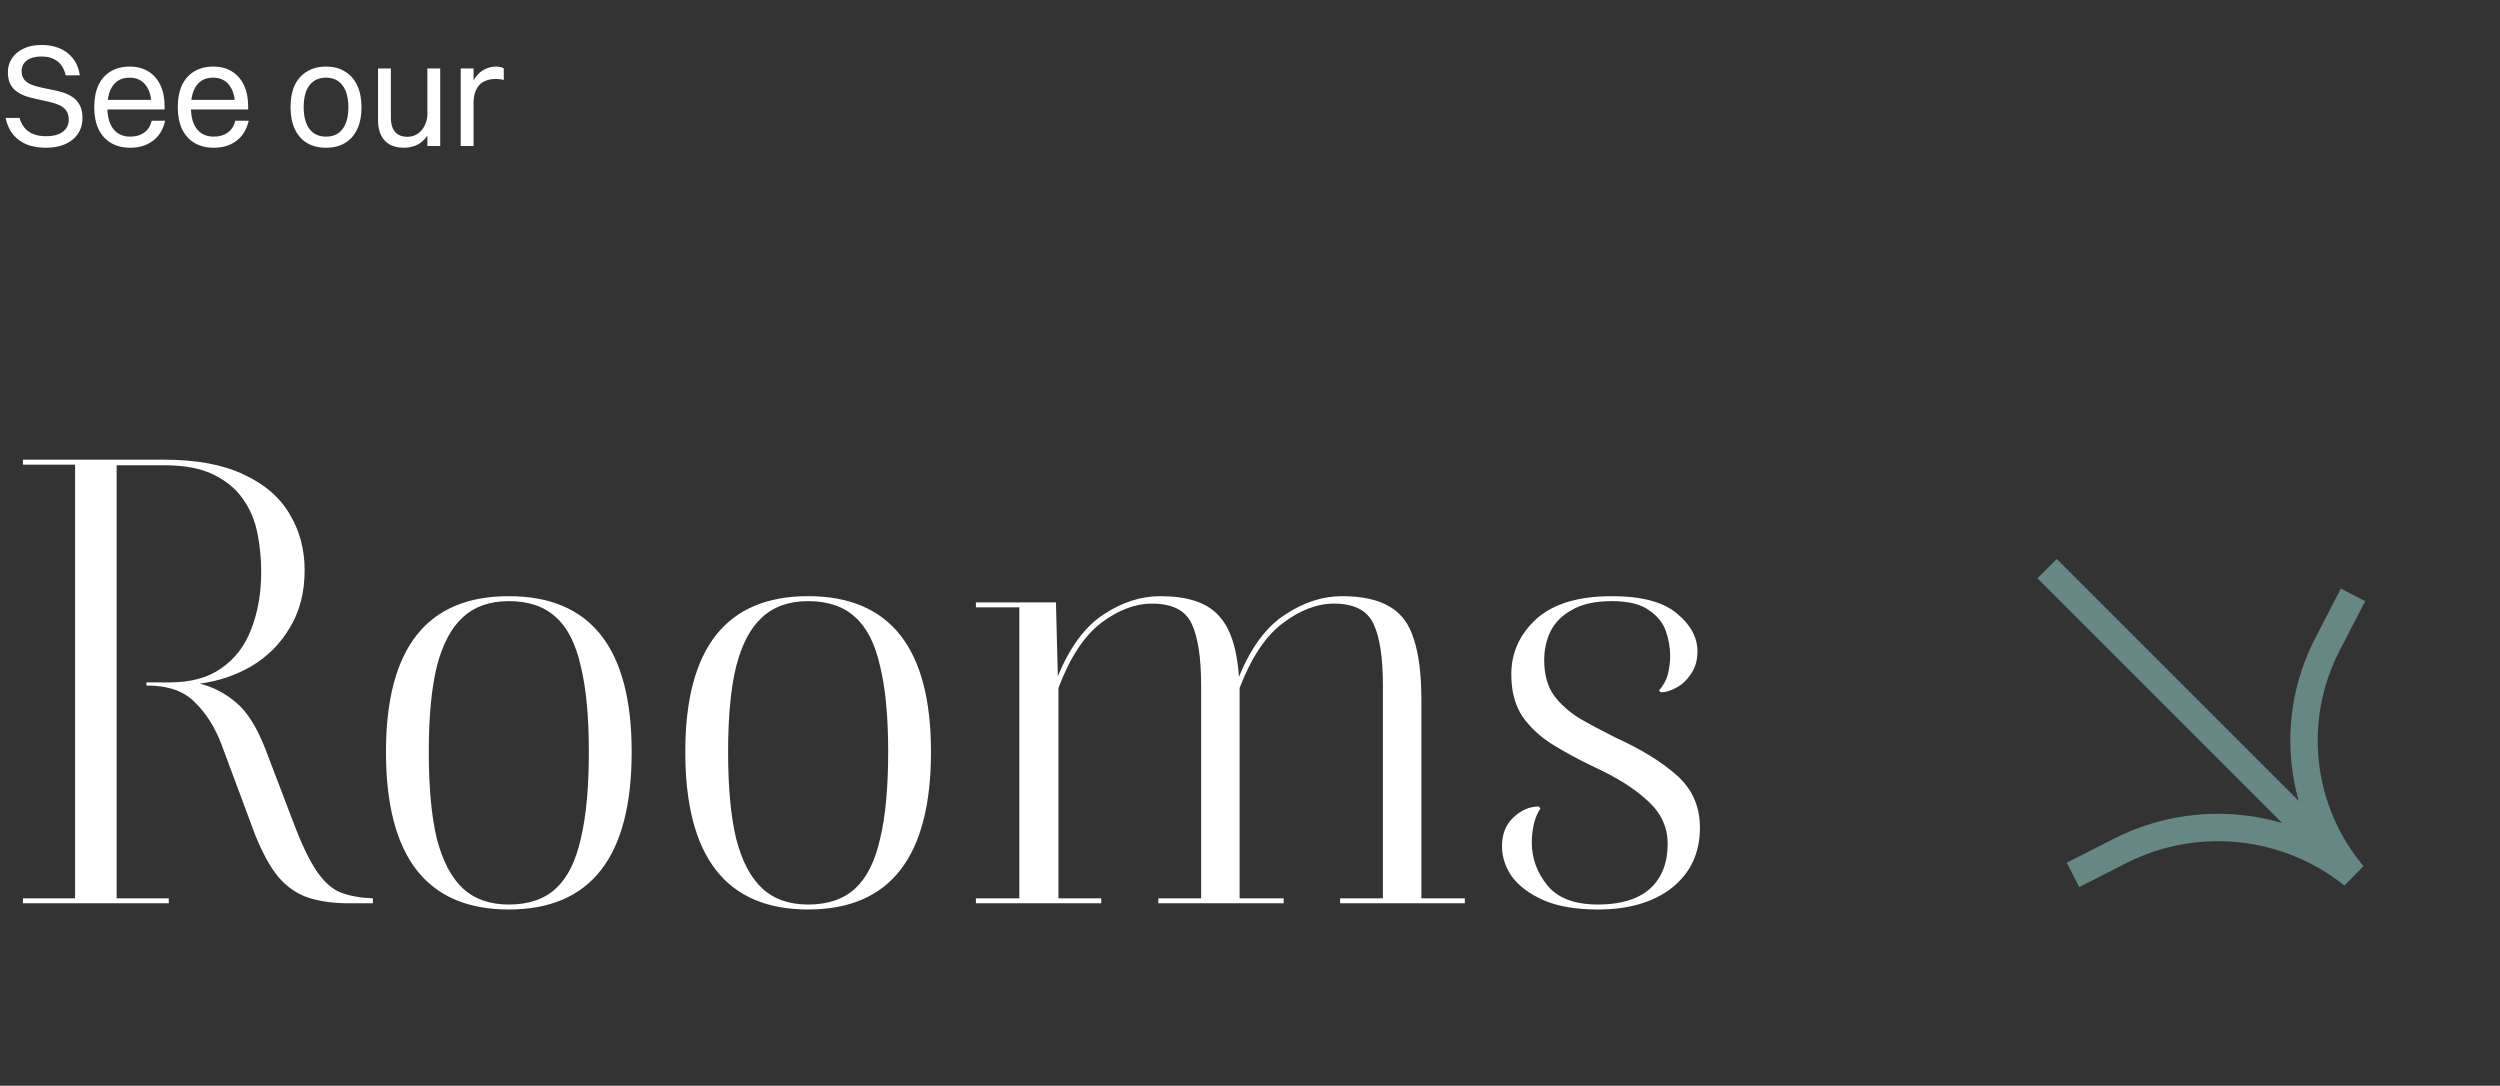 <svg width="274" height="119" viewBox="0 0 274 119" fill="none" xmlns="http://www.w3.org/2000/svg">
<rect x="0" y="0" width="274" height="119" fill="#333333" stroke="none"/>
<path d="M2.516 50.924V50.38H17.952C21.533 50.38 24.457 50.924 26.724 52.012C28.991 53.055 30.668 54.505 31.756 56.364C32.844 58.177 33.388 60.217 33.388 62.484C33.388 64.932 32.844 67.04 31.756 68.808C30.713 70.576 29.308 71.981 27.54 73.024C25.817 74.021 23.936 74.656 21.896 74.928C23.347 75.291 24.661 75.971 25.84 76.968C27.064 77.965 28.152 79.688 29.104 82.136L32.164 90.16C33.071 92.563 33.932 94.353 34.748 95.532C35.564 96.711 36.448 97.481 37.4 97.844C38.397 98.207 39.553 98.411 40.868 98.456V99H38.216C36.539 99 35.065 98.796 33.796 98.388C32.572 97.98 31.484 97.232 30.532 96.144C29.625 95.056 28.764 93.492 27.948 91.452L24.276 81.592C23.551 79.688 22.576 78.147 21.352 76.968C20.173 75.744 18.405 75.132 16.048 75.132V74.792H18.564C20.921 74.792 22.825 74.271 24.276 73.228C25.772 72.185 26.86 70.757 27.54 68.944C28.265 67.085 28.628 65 28.628 62.688C28.628 61.237 28.492 59.832 28.22 58.472C27.948 57.067 27.427 55.82 26.656 54.732C25.885 53.599 24.797 52.692 23.392 52.012C22.032 51.332 20.219 50.992 17.952 50.992H12.784V98.456H18.496V99H2.516V98.456H8.228V50.924H2.516ZM69.231 82.408C69.231 93.923 64.743 99.68 55.767 99.68C46.791 99.68 42.303 93.923 42.303 82.408C42.303 71.029 46.791 65.34 55.767 65.34C64.743 65.34 69.231 71.029 69.231 82.408ZM64.539 82.408C64.539 78.555 64.244 75.427 63.655 73.024C63.111 70.576 62.204 68.785 60.935 67.652C59.666 66.473 57.943 65.884 55.767 65.884C53.682 65.884 52.004 66.473 50.735 67.652C49.466 68.785 48.514 70.576 47.879 73.024C47.29 75.427 46.995 78.555 46.995 82.408C46.995 86.307 47.29 89.48 47.879 91.928C48.514 94.376 49.466 96.189 50.735 97.368C52.004 98.547 53.682 99.136 55.767 99.136C57.943 99.136 59.666 98.547 60.935 97.368C62.204 96.189 63.111 94.376 63.655 91.928C64.244 89.48 64.539 86.307 64.539 82.408ZM102.036 82.408C102.036 93.923 97.548 99.68 88.572 99.68C79.596 99.68 75.108 93.923 75.108 82.408C75.108 71.029 79.596 65.34 88.572 65.34C97.548 65.34 102.036 71.029 102.036 82.408ZM97.344 82.408C97.344 78.555 97.049 75.427 96.46 73.024C95.916 70.576 95.009 68.785 93.74 67.652C92.47 66.473 90.748 65.884 88.572 65.884C86.486 65.884 84.809 66.473 83.54 67.652C82.27 68.785 81.318 70.576 80.684 73.024C80.094 75.427 79.8 78.555 79.8 82.408C79.8 86.307 80.094 89.48 80.684 91.928C81.318 94.376 82.27 96.189 83.54 97.368C84.809 98.547 86.486 99.136 88.572 99.136C90.748 99.136 92.47 98.547 93.74 97.368C95.009 96.189 95.916 94.376 96.46 91.928C97.049 89.48 97.344 86.307 97.344 82.408ZM120.696 98.456V99H106.96V98.456H111.72V66.564H106.96V66.02H115.732L115.936 74.112C117.251 70.939 118.906 68.695 120.9 67.38C122.94 66.02 125.026 65.34 127.156 65.34C130.103 65.34 132.211 66.02 133.48 67.38C134.795 68.695 135.566 70.961 135.792 74.18C137.107 70.961 138.784 68.695 140.824 67.38C142.864 66.02 144.95 65.34 147.08 65.34C149.302 65.34 151.047 65.725 152.316 66.496C153.586 67.221 154.47 68.423 154.968 70.1C155.512 71.732 155.784 73.953 155.784 76.764V98.456H160.544V99H146.876V98.456H151.568V75.132C151.568 72.095 151.228 69.851 150.548 68.4C149.868 66.904 148.418 66.156 146.196 66.156C144.338 66.156 142.456 66.881 140.552 68.332C138.694 69.737 137.13 72.095 135.86 75.404V98.456H140.688V99H126.952V98.456H131.644V75.132C131.644 72.095 131.304 69.851 130.624 68.4C129.944 66.904 128.494 66.156 126.272 66.156C124.414 66.156 122.555 66.859 120.696 68.264C118.838 69.669 117.274 72.049 116.004 75.404V98.456H120.696ZM175.16 99.136C177.608 99.136 179.489 98.569 180.804 97.436C182.119 96.257 182.776 94.603 182.776 92.472C182.776 90.659 182.051 89.095 180.6 87.78C179.195 86.465 177.268 85.241 174.82 84.108C173.188 83.337 171.669 82.521 170.264 81.66C168.859 80.799 167.725 79.756 166.864 78.532C166.048 77.308 165.64 75.767 165.64 73.908C165.64 71.551 166.547 69.533 168.36 67.856C170.219 66.179 172.984 65.34 176.656 65.34C179.92 65.34 182.3 65.975 183.796 67.244C185.292 68.468 186.04 69.851 186.04 71.392C186.04 72.389 185.791 73.228 185.292 73.908C184.839 74.588 184.295 75.087 183.66 75.404C183.071 75.721 182.527 75.88 182.028 75.88L181.824 75.676C182.277 75.177 182.595 74.611 182.776 73.976C182.957 73.296 183.048 72.593 183.048 71.868C183.048 70.961 182.889 70.055 182.572 69.148C182.255 68.241 181.62 67.471 180.668 66.836C179.761 66.201 178.424 65.884 176.656 65.884C174.843 65.884 173.392 66.201 172.304 66.836C171.216 67.425 170.423 68.219 169.924 69.216C169.471 70.168 169.244 71.211 169.244 72.344C169.244 73.885 169.584 75.155 170.264 76.152C170.989 77.149 171.941 78.011 173.12 78.736C174.299 79.416 175.613 80.119 177.064 80.844C179.875 82.113 182.119 83.496 183.796 84.992C185.473 86.488 186.312 88.392 186.312 90.704C186.312 93.469 185.292 95.668 183.252 97.3C181.212 98.887 178.515 99.68 175.16 99.68C172.712 99.68 170.717 99.34 169.176 98.66C167.635 97.98 166.479 97.119 165.708 96.076C164.983 95.033 164.62 93.923 164.62 92.744C164.62 91.429 165.028 90.387 165.844 89.616C166.705 88.8 167.635 88.392 168.632 88.392L168.836 88.596C168.473 89.14 168.224 89.752 168.088 90.432C167.952 91.067 167.884 91.701 167.884 92.336C167.884 94.059 168.451 95.623 169.584 97.028C170.717 98.433 172.576 99.136 175.16 99.136Z" fill="white"/>
<path d="M2.368 7.776C2.368 8.16 2.459 8.469 2.64 8.704C2.832 8.939 3.088 9.125 3.408 9.264C3.728 9.392 4.085 9.499 4.48 9.584C4.875 9.669 5.28 9.755 5.696 9.84C6.123 9.915 6.533 10.016 6.928 10.144C7.323 10.272 7.68 10.448 8 10.672C8.32 10.896 8.571 11.189 8.752 11.552C8.944 11.915 9.04 12.373 9.04 12.928C9.04 13.621 8.864 14.213 8.512 14.704C8.171 15.195 7.696 15.568 7.088 15.824C6.491 16.069 5.803 16.192 5.024 16.192C4.245 16.192 3.552 16.075 2.944 15.84C2.347 15.595 1.845 15.232 1.44 14.752C1.045 14.261 0.768 13.653 0.608 12.928H2.144C2.325 13.579 2.656 14.075 3.136 14.416C3.627 14.757 4.261 14.928 5.04 14.928C5.861 14.928 6.48 14.763 6.896 14.432C7.323 14.101 7.536 13.664 7.536 13.12C7.536 12.704 7.44 12.368 7.248 12.112C7.067 11.856 6.816 11.659 6.496 11.52C6.176 11.371 5.819 11.253 5.424 11.168C5.029 11.072 4.619 10.981 4.192 10.896C3.776 10.811 3.371 10.709 2.976 10.592C2.581 10.464 2.224 10.293 1.904 10.08C1.584 9.867 1.328 9.584 1.136 9.232C0.955 8.88 0.864 8.427 0.864 7.872C0.864 7.349 1.008 6.864 1.296 6.416C1.584 5.968 2 5.611 2.544 5.344C3.099 5.067 3.776 4.928 4.576 4.928C5.28 4.928 5.92 5.045 6.496 5.28C7.083 5.515 7.573 5.877 7.968 6.368C8.363 6.848 8.624 7.477 8.752 8.256H7.2C7.029 7.531 6.715 7.008 6.256 6.688C5.808 6.357 5.237 6.192 4.544 6.192C3.861 6.192 3.328 6.336 2.944 6.624C2.56 6.912 2.368 7.296 2.368 7.776ZM17.417 10.944L16.617 11.696C16.617 10.683 16.403 9.899 15.977 9.344C15.561 8.789 14.969 8.512 14.201 8.512C13.411 8.512 12.809 8.795 12.393 9.36C11.977 9.915 11.769 10.715 11.769 11.76C11.769 12.784 11.987 13.579 12.425 14.144C12.862 14.699 13.481 14.976 14.281 14.976C14.878 14.976 15.379 14.832 15.785 14.544C16.201 14.256 16.483 13.819 16.633 13.232H18.105C17.87 14.224 17.411 14.965 16.729 15.456C16.057 15.947 15.241 16.192 14.281 16.192C13.459 16.192 12.75 16.016 12.153 15.664C11.566 15.312 11.113 14.805 10.793 14.144C10.483 13.472 10.329 12.677 10.329 11.76C10.329 10.8 10.483 9.989 10.793 9.328C11.113 8.667 11.561 8.165 12.137 7.824C12.723 7.472 13.411 7.296 14.201 7.296C15.001 7.296 15.683 7.472 16.249 7.824C16.825 8.176 17.267 8.677 17.577 9.328C17.886 9.968 18.041 10.741 18.041 11.648V12H10.921V10.944H17.417ZM26.573 10.944L25.773 11.696C25.773 10.683 25.559 9.899 25.133 9.344C24.717 8.789 24.125 8.512 23.357 8.512C22.567 8.512 21.965 8.795 21.549 9.36C21.133 9.915 20.925 10.715 20.925 11.76C20.925 12.784 21.143 13.579 21.581 14.144C22.018 14.699 22.637 14.976 23.437 14.976C24.034 14.976 24.535 14.832 24.941 14.544C25.357 14.256 25.64 13.819 25.789 13.232H27.261C27.026 14.224 26.567 14.965 25.885 15.456C25.213 15.947 24.397 16.192 23.437 16.192C22.616 16.192 21.906 16.016 21.309 15.664C20.722 15.312 20.269 14.805 19.949 14.144C19.64 13.472 19.485 12.677 19.485 11.76C19.485 10.8 19.64 9.989 19.949 9.328C20.269 8.667 20.717 8.165 21.293 7.824C21.88 7.472 22.567 7.296 23.357 7.296C24.157 7.296 24.84 7.472 25.405 7.824C25.981 8.176 26.424 8.677 26.733 9.328C27.042 9.968 27.197 10.741 27.197 11.648V12H20.077V10.944H26.573ZM35.732 16.192C34.922 16.192 34.223 16.016 33.636 15.664C33.06 15.312 32.618 14.805 32.308 14.144C31.999 13.472 31.844 12.677 31.844 11.76C31.844 10.8 31.999 9.989 32.308 9.328C32.628 8.667 33.082 8.165 33.668 7.824C34.255 7.472 34.943 7.296 35.732 7.296C36.543 7.296 37.236 7.477 37.812 7.84C38.399 8.192 38.847 8.704 39.156 9.376C39.466 10.037 39.62 10.832 39.62 11.76C39.62 12.709 39.46 13.515 39.14 14.176C38.831 14.837 38.383 15.339 37.796 15.68C37.22 16.021 36.532 16.192 35.732 16.192ZM35.732 14.976C36.522 14.976 37.124 14.699 37.54 14.144C37.967 13.589 38.18 12.795 38.18 11.76C38.18 10.725 37.967 9.925 37.54 9.36C37.124 8.795 36.522 8.512 35.732 8.512C34.943 8.512 34.335 8.795 33.908 9.36C33.492 9.915 33.284 10.715 33.284 11.76C33.284 12.784 33.498 13.579 33.924 14.144C34.351 14.699 34.954 14.976 35.732 14.976ZM48.248 7.504V16H46.84V7.504H48.248ZM46.84 12.528H47.513C47.47 13.339 47.304 14.016 47.017 14.56C46.728 15.104 46.35 15.515 45.88 15.792C45.411 16.059 44.873 16.192 44.264 16.192C43.678 16.192 43.171 16.08 42.745 15.856C42.318 15.621 41.992 15.28 41.769 14.832C41.544 14.384 41.432 13.835 41.432 13.184V7.504H42.84V12.896C42.84 13.323 42.904 13.696 43.032 14.016C43.16 14.325 43.358 14.565 43.624 14.736C43.891 14.907 44.233 14.992 44.648 14.992C44.99 14.992 45.294 14.923 45.56 14.784C45.838 14.645 46.067 14.459 46.248 14.224C46.441 13.979 46.584 13.712 46.681 13.424C46.787 13.125 46.84 12.827 46.84 12.528ZM50.495 16V7.504H51.903V16H50.495ZM51.903 11.248H51.263C51.327 10.331 51.503 9.584 51.791 9.008C52.09 8.421 52.463 7.989 52.911 7.712C53.37 7.435 53.871 7.296 54.415 7.296C54.586 7.296 54.74 7.317 54.879 7.36C55.028 7.392 55.14 7.44 55.215 7.504V8.768C55.098 8.725 54.964 8.699 54.815 8.688C54.666 8.667 54.506 8.656 54.335 8.656C53.908 8.656 53.54 8.72 53.231 8.848C52.932 8.965 52.682 9.141 52.479 9.376C52.287 9.611 52.143 9.888 52.047 10.208C51.951 10.517 51.903 10.864 51.903 11.248Z" fill="white"/>
<path d="M227.198 95.888L232.334 93.273C240.627 89.051 250.623 90.074 257.888 95.888V95.888V95.888C251.947 88.819 250.835 78.871 255.068 70.664L257.888 65.197" stroke="#678784" stroke-width="3"/>
<path d="M257.625 95.586L224.365 62.325" stroke="#678784" stroke-width="3"/>
</svg>
